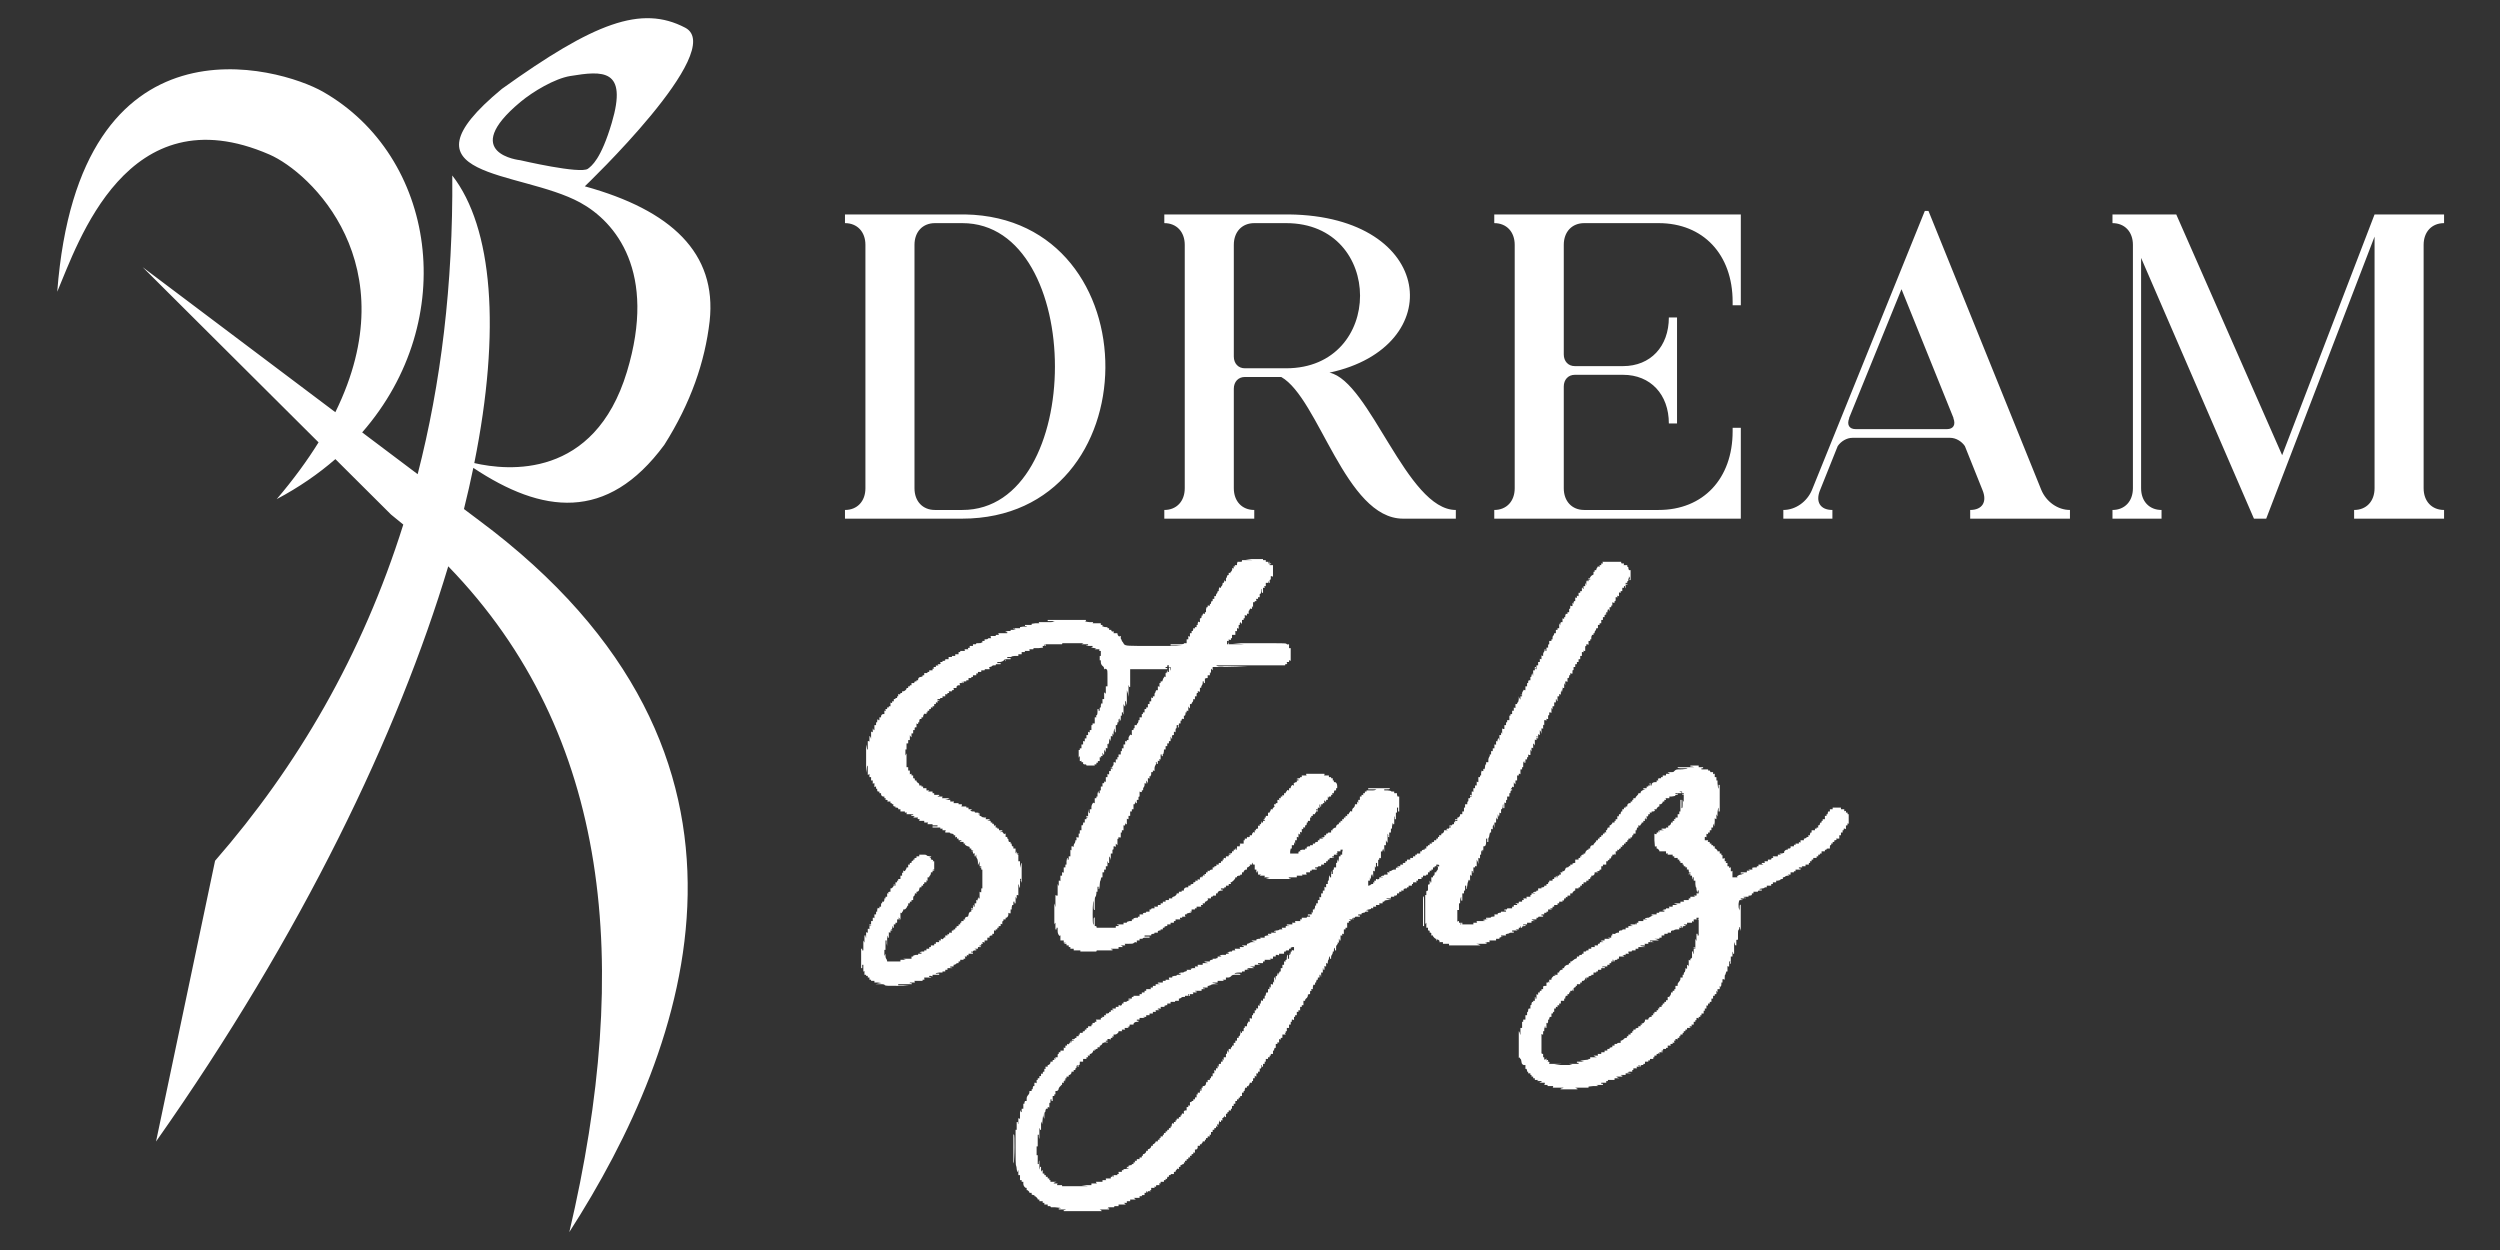 <?xml version="1.0" encoding="UTF-8" standalone="no"?>
<!DOCTYPE svg PUBLIC "-//W3C//DTD SVG 1.1//EN" "http://www.w3.org/Graphics/SVG/1.1/DTD/svg11.dtd">
<svg width="100%" height="100%" viewBox="0 0 700 350" version="1.1" xmlns="http://www.w3.org/2000/svg" xmlns:xlink="http://www.w3.org/1999/xlink" xml:space="preserve" xmlns:serif="http://www.serif.com/" style="fill-rule:evenodd;clip-rule:evenodd;stroke-linejoin:round;stroke-miterlimit:2;">
    <rect x="0" y="0" width="700" height="350" fill="#333333" stroke="none"/>
    <g transform="matrix(0.155,0,0,0.155,228.252,154.825)">
        <path d="M-866.821,-254.24C-735.295,-521.6 -911.816,-687.489 -985.762,-719.669C-1243.66,-831.902 -1332.05,-558.688 -1369.19,-471.893C-1329.86,-985.357 -966.51,-877.277 -889.276,-833.22C-685.005,-716.694 -640.366,-421.628 -818.345,-217.752L-718.102,-142.299C-676.077,-305.775 -654.022,-485.167 -655.556,-681.873C-582.618,-587.895 -567.325,-403.505 -615.801,-162.345C-555.439,-148.373 -398.93,-132.978 -340.074,-327.282C-285.454,-507.599 -360.432,-597.916 -424.456,-632.917C-533.76,-692.673 -763.409,-674.924 -565.898,-838.356C-399.286,-957.811 -314.311,-990.409 -234.818,-948.834C-157.858,-908.582 -416.167,-662.298 -416.167,-662.298C-260.321,-619.331 -177.126,-541.911 -190.657,-418.621C-199.156,-345.369 -224.589,-271.025 -272.578,-195.225C-376.161,-54.795 -493.913,-71.521 -617.564,-153.686C-622.56,-129.458 -628.192,-104.667 -634.468,-79.347L-608.18,-59.56C-35.173,365.894 -228.429,891.044 -444.097,1226.76C-331.035,744.644 -368.221,328.164 -662.856,24.142C-753.018,324.903 -926.057,687.311 -1190.74,1063.22L-1084.08,556.073C-935.552,385.632 -818.151,184.753 -744.056,-51.271C-751.331,-57.369 -758.73,-63.414 -766.252,-69.404L-866.753,-169.499C-897.384,-142.845 -932.639,-118.492 -972.701,-97.22C-942.487,-132.727 -917.52,-166.927 -897.143,-199.766L-1214.91,-516.25L-866.821,-254.24ZM-367.439,-777.012C-338.402,-875.14 -383.709,-871.174 -442.572,-861.521C-470.399,-856.958 -509.729,-833.624 -532.369,-814.755C-644.669,-721.159 -532.816,-709.444 -532.816,-709.444C-532.816,-709.444 -423.649,-683.921 -410.467,-694.083C-404.084,-699.004 -387.016,-710.855 -367.439,-777.012ZM360,1074C360,1087 359,1099 359,1100L358,1103L358,1050L359,1051C360,1051 360,1060 360,1074ZM516,1187L518,1189L449,1189L449,1187L451,1187L453,1186L440,1186L440,1184L444,1184L442,1183C440,1183 436,1182 433,1182L426,1182L425,1181L425,1180L420,1180L420,1177L414,1177L414,1174L411,1174L411,1171L405,1171L405,1168L402,1168L402,1167C402,1166 398,1162 397,1162L396,1162L396,1160L394,1160L391,1159L391,1156L387,1156L387,1155C387,1154 384,1151 383,1151L382,1151L382,1147L381,1147C379,1147 376,1143 376,1140L376,1136L373,1136L373,1133L370,1133L370,1124L367,1124L367,1115L366,1116L366,1118L365,1118L364,1113C364,1110 363,1107 363,1107C362,1106 362,1092 362,1074L362,1042L364,1042L364,1028L366,1028L366,1030L367,1032L367,1021L369,1022L370,1022L370,1007L371,1008L372,1008L371,1009L371,1010L373,1010L373,1004L376,1004L376,995L378,995L378,993L379,990L382,990L382,986C382,983 383,981 385,979C386,978 387,976 387,974L387,972L391,972L391,969L392,969L393,968L393,966L394,963L396,963L396,957L398,957L400,958L400,952L402,952L402,949L405,949L405,945L408,945L408,940L409,941L411,941L411,939L412,937L414,937L414,932L415,932L417,931L416,930L416,928L420,928L420,925L421,925C423,925 425,922 425,921L425,919L429,919L429,916L432,916L432,912L433,913L434,915L434,911L438,911L438,906L439,905L440,905L440,902L443,902L443,899L449,899L449,893L450,894L452,894L452,890L455,890L455,887L456,887C456,888 458,888 458,887L460,887L458,885L461,885L461,881L463,885L463,881L468,881L466,880L464,880L464,878L465,879C466,879 467,878 468,878C469,877 470,876 471,876L472,876L472,873L476,873L476,870L478,870L478,867L484,867L483,866L483,865L485,864L487,864L487,861L490,861L490,858L493,858L493,855L499,855L499,852L501,852L501,849L505,849L505,847L508,847L508,845L507,843L516,843L516,840L520,840L518,839L517,838L522,838L522,835L526,835L525,834L525,832L528,832L531,831L531,829L534,829L534,826L540,826L538,825L537,825L537,823L543,823L543,820L548,820L548,817L550,817C550,818 552,818 553,817L554,817L554,814L557,814L557,811L560,811C561,811 563,811 563,810L567,808L570,807L566,807L566,805L572,805L572,802L575,802L575,800L586,800L586,797L590,797L590,794L595,794L595,791L598,791L598,788L607,788L606,787L606,785L610,785L610,782L615,782L615,779L623,779L621,778L619,778L619,776L628,776L628,773L633,773L633,771L640,771L639,769L639,767L645,767L645,765L649,764C651,764 653,764 653,763C653,762 655,762 657,762L660,762L660,760L657,760L657,759L661,758C664,758 666,758 666,757C666,757 668,756 669,756L672,755L671,754L671,753L679,753L679,752L678,751L680,751C680,750 682,750 684,750L687,750L686,749L686,747L692,747L691,746L691,744L700,744L700,741L710,741L707,740C706,740 704,739 704,739L703,738L713,738L713,736L716,735L718,735L718,733L721,733C723,733 725,733 725,732L727,732L727,729L734,729L730,727L732,727C733,726 736,726 738,726L742,726L742,725L743,724L747,724L747,722L744,722L746,721C747,721 749,720 750,720L753,720L753,719L754,718L759,718L758,716L758,715L768,715L767,713L767,712L774,712L774,710L772,710L771,709L780,709L780,706L781,706C782,706 783,705 784,705C785,704 787,703 790,703L795,703L791,702L788,700L797,700L797,698L801,697L805,697L804,696L804,695L812,695L812,692L822,690L818,690L818,688L824,688L824,687L823,686L832,686L832,684L829,684L829,683L833,682C836,682 838,681 838,681C838,680 840,680 841,680L844,680L843,678L843,677L850,677L850,674L857,674L854,673L852,673L852,671L862,671L862,669L861,668L868,668L867,667L867,665L877,665L876,664L876,662L879,662L879,659L888,659L888,658L889,657L894,657L894,655L890,655L890,653L897,653L897,648L898,649L899,651L899,644L902,644L902,642C903,642 903,640 903,639L903,637L905,637L905,633L908,633L908,627L911,627L911,621L913,622L914,622L914,615L917,615L917,610L920,610L920,603L922,604L923,604L923,598L926,598L926,595C926,594 926,592 927,592C928,592 928,589 928,587L929,583L930,583L930,586L932,586L932,574L933,577L933,580L935,580L935,573L936,572L937,572L937,568L941,568L941,560L942,560L943,559L943,557L944,554L945,554L945,556L946,558L946,548L949,548L949,545L952,545L952,541L953,536L949,536L949,539L943,539L943,541L944,542L942,543L941,543L942,544L944,545L937,545L937,548L934,548L934,550L936,550L938,551L930,551L929,552L929,554L926,554L926,557L923,557L923,560L919,560L919,562L920,563L914,563L914,566L911,566C910,566 908,566 908,567C908,568 906,568 905,568L903,568L903,570L906,570L906,572L897,572L897,574L894,574L894,577L887,577L887,579L888,581L879,581L880,582L880,583L870,583L870,586L855,586L856,587L856,588L857,588L858,587L858,588L859,589L814,589L817,588L821,587L816,586L811,586L812,585L812,583L803,583L804,582L806,581L800,581L800,574L799,575L799,577L797,577L797,572L794,572L794,563L792,563L790,562L790,561L791,560L789,560L789,563L785,563L785,564L786,565L784,566C783,567 782,568 781,568L780,568L780,572L778,572C777,572 774,574 774,576L774,577L771,577L771,581L768,581L768,582L767,583L765,583L762,584L762,586L759,586L759,587C759,589 753,595 751,595L750,595L751,597L751,598L747,598L747,601L742,601L742,604L739,604L739,606L733,606L733,608L736,608L736,610L733,610C730,610 727,612 727,614L727,615L724,615L724,619L719,619L718,620L718,621L715,621L715,624L709,624L709,625L710,627L708,628C707,629 706,630 705,630L704,630L704,633L700,633L700,635L701,636L697,636L697,638L698,639L689,639L689,642L686,642L686,644L680,644L680,648L677,648L678,649L680,650L676,650C674,651 671,651 671,652L671,653L668,653L668,655L669,657L663,657L663,659L659,659L659,661L660,662L651,662L651,665L648,665L648,668L642,668L642,671L636,671L636,674L634,674L631,675L631,677L628,677L628,680L624,680L624,682L622,682L619,683L619,686L613,686L613,687L612,688L610,688L607,689L607,691L595,691L595,693L604,693L604,695L598,695C595,695 593,695 592,696C592,697 590,697 589,697L586,697L586,700L581,700L581,704L579,703C578,703 577,704 576,704C575,706 572,706 567,706L559,706L560,708L560,709L552,709L554,710L556,712L548,712L548,715L534,715L535,716L537,716L537,718L509,718L508,719L508,720L479,720L479,718L467,718L467,715L461,715L461,712L458,712L458,709L454,709L454,706L449,706L453,704L449,704L449,700L443,700L443,691L442,691L441,692L440,690C439,689 438,686 438,683L438,677L436,677L436,680L434,680L434,668L433,669L432,671L432,633L433,636L434,640L434,618L436,619L438,619L438,598L440,602L440,592L442,592L443,593L443,583L446,583L446,577L448,577L449,578L449,568L452,568L452,563L454,563L454,557L455,551L456,552L457,552L456,553L456,554L458,554L458,548L461,548L461,536L462,537L463,537L463,530L465,530L467,531L467,528C467,527 468,525 469,524C469,524 470,522 470,521L470,519L472,519L472,513L474,514L476,514L476,507L478,507L478,501L481,501L481,492L483,492L484,490L484,487L487,487L487,481L490,481L490,478L491,478L493,477L490,477L490,475L491,475L493,476L493,469L494,463L494,466C494,467 494,469 495,470L496,470L496,463L499,463L499,459C499,457 500,454 501,453L502,451L504,452L505,452L505,443L508,443L508,440L510,440L510,435L511,431L512,431L512,434L514,434L514,429L516,429L516,422L519,422L519,416L522,416L522,413L524,413L525,414L525,405L528,405L528,399L530,400L531,400L531,394L534,394L534,390L536,390L537,391L537,389L534,389L534,387L535,388L536,388L537,386C537,385 538,384 538,384C539,384 539,382 539,381L539,378L541,378L543,379L543,373L546,373L546,371L545,370L547,369L548,369L548,364L552,364L552,358L554,358L554,353L557,353L557,346L560,346L560,340L562,340L563,341L563,338L566,338L566,335C566,333 567,331 568,330L569,328L571,329L572,329L572,320L575,320L575,317L576,317L577,316L577,311L581,311L581,310C581,309 582,308 583,307C583,307 584,305 584,304L584,302L586,302L586,297L590,297L590,291L592,291L592,288L595,288L595,282L598,282L598,279L601,279L601,273L604,273L604,268L607,268L607,261L609,262L610,262L610,259L613,259L613,256C613,255 613,253 614,253C614,253 615,251 615,250L616,248L619,248L619,241L620,241L622,242L622,235L624,235L624,232L627,232L628,229C628,228 629,226 630,225L631,223L632,224L633,224L633,217L637,217L633,215L636,215L636,213L637,212L637,215L639,215L639,207L641,207L641,210L642,213L642,206L638,206L639,205L639,203L636,203L636,206L633,206L633,208L636,208L636,210L569,210L569,242L567,242L567,240L566,239L566,260L565,254L563,248L563,275L562,272C562,270 561,268 561,268L560,267L560,277L559,277L557,273L557,292L556,290L556,288L554,288L554,294L552,294L552,298C552,300 552,302 551,303L550,303L550,299L549,300C548,300 548,301 548,303L548,306L546,306L546,309L545,311L543,311L543,324L542,324C542,323 541,322 541,322L541,317L540,319C540,320 539,322 539,325L539,329L538,327L537,326L537,332L536,331L534,331L534,335L533,340L532,337L531,335L531,339C531,341 531,344 530,344L530,346L529,345L528,345L528,353L527,353L525,352L525,356L524,360L523,357L522,355L522,364L520,364L520,362L519,361L519,367L516,367L516,368L517,370L515,369L514,369L514,376L510,376L511,377L511,378L510,379L508,379L508,382L504,382L505,383L505,384L490,384L490,383L489,382L486,382L484,381L484,378L481,378L481,375L480,376L478,376L478,367L477,368L476,370L476,356L478,356L478,353L481,353L481,346L484,346L484,340L486,340L487,341L487,335L490,335L490,329L493,329L493,323L495,324L496,324L496,320L499,320L499,311L501,311L501,308L505,308L505,297L508,297L508,296L507,294L509,293C509,293 510,291 510,287L510,282L512,282L512,285L514,285L514,280L515,279L516,279L516,276C516,275 516,273 517,273L517,271L518,272L519,272L519,264L522,264L522,252L524,253L525,255L525,241L528,241L528,226C528,212 528,211 526,210C525,209 524,209 523,210L522,210L522,208C522,208 521,205 519,204C517,202 516,200 516,197L516,194L514,194L514,186L516,186L516,177L514,177L513,176L513,175L514,174L505,174L506,173L508,172L505,172C503,172 501,171 500,171L498,170L501,170L501,168L489,168L491,167L493,167L493,165L481,165L485,163L447,163L446,164L446,165L416,165L416,167L417,168L415,168L415,166L414,165L414,168L411,168L411,170L412,171L403,172L395,172L394,173L394,174L387,174L387,176L388,177L378,177L379,178L379,179L373,179L373,183L367,183L367,186L361,186C358,186 355,187 355,187C355,188 353,188 351,188L347,188L347,190L353,190L353,192L343,192L344,194L344,196L342,192L340,195C338,196 336,197 333,197L329,197L329,199L335,199L335,201L327,201L326,202L326,203L323,203C321,203 319,204 319,205C318,205 316,206 316,206L314,206L315,208L315,210L307,210L306,211L306,212L300,212L300,215L294,215L294,217L293,218L292,218L291,217L291,221L285,221L285,224L282,224L282,226L277,226L277,230L273,230L273,232L268,232L268,235L266,235L266,233L265,232L265,235L261,235L261,237L262,239L259,239C257,239 255,241 255,243L256,244L250,244L250,246L251,247L249,248L247,248L247,250L241,250L242,252L242,253L239,253L239,254L238,256L237,255L235,255L235,259L230,259L230,262L226,262L226,263L225,264L221,264L221,266L224,266L224,268L223,267L221,267L221,271L220,270L218,270L218,273L215,273L215,277L212,277L212,280L211,279L209,279L209,282L206,282L206,285L203,285L203,288L201,288L201,291L200,291L198,290L196,292C195,294 195,295 195,296L195,297L192,297L192,300L189,300L188,303L188,306L186,306L186,309L185,309L183,308L183,315L180,315L180,317C179,317 179,319 180,319L180,320L177,320L177,326L174,326L174,333L172,331L171,329L171,338L168,338L168,344L165,344L165,355L163,355L163,366L165,362L165,387L168,387L168,393L171,393L171,400L173,399L174,399L174,402L177,402L177,407L179,407L180,408L180,411L183,411L183,412C183,413 184,414 185,415C186,415 188,417 188,418L188,420L192,420L192,422L195,422L195,425L201,425L201,429L206,429L204,431L212,431L212,434L215,434L215,437L224,437L224,439L222,439L221,440L230,440L230,441L229,443L243,443L239,445L235,446L244,446L244,449L251,449L250,451L250,452L259,452L259,454L265,454L265,456L264,458L273,458L273,460L277,460L277,463L284,463L282,464L280,466L282,466C282,467 284,467 285,467L288,467L288,468L289,469L293,469L297,470L297,471L295,471L294,472L297,472L297,475L298,475C299,475 301,476 301,477C302,477 304,478 306,478L309,478L308,480L308,481L315,481L315,483L313,483L311,484L317,484L317,487L320,487L320,490L321,489L322,489L323,491L323,493L325,492L326,492L326,496L329,496L329,498L332,498L332,501L338,501L338,503L335,503L335,505L336,504L338,504L340,506L341,508L343,507L344,507L344,513L347,513L347,516L348,516L349,517L349,519L350,522L353,522L353,525L355,525L355,528L356,530L358,530L358,534L362,534L362,543L364,539L364,543L368,543L366,544L365,545L367,545L367,557L370,557L370,569L371,565C372,562 372,560 373,560L373,596L372,593C371,592 371,590 372,590L372,589L371,589L370,588L370,605L369,604C369,603 368,601 368,600L367,598L367,619L366,618L364,618L364,625L362,621L362,633L360,633L360,630L358,630L358,636L356,636L355,640L355,644L353,644L353,651L351,651L349,650L349,653C349,656 347,659 345,659L344,659L344,662L340,662L340,665L339,665L338,666L338,671L336,670L335,670L335,674L333,674L331,675L331,676L332,677L329,677L329,680L326,680L326,683L325,682L323,682L323,688L320,688L320,691L318,691L315,692L315,695L311,695L311,700L306,700L306,704L304,703L302,703L302,704L303,706L300,706L300,709L297,709L297,711L298,711L299,710L299,711L300,712L294,712L294,715L288,715L289,716L291,716L291,718L288,718C287,718 285,719 285,719L284,721L283,720L282,720L282,722L285,722L285,724L277,724L277,727L276,727L274,726L274,729L270,729L271,731L271,733L268,733L268,735L262,735L262,738L259,738L259,741L257,741C256,741 254,742 254,743C253,743 252,744 251,744L250,744L250,747L244,747L244,749L246,749L248,750L239,750L239,753L235,753L235,756L230,756L230,758L224,758L218,759L218,760L224,760L224,762L212,762L212,765L209,764L206,764L206,766L208,766L210,767L197,767L197,769L198,770L196,771L194,771L194,773L179,773L180,775L180,776L171,776L171,778L172,777L174,777L174,778L175,779L150,779L150,781L159,781L169,782L148,782C131,782 128,782 126,781C125,779 122,779 117,779L109,779L114,778L120,777L113,776L107,776L107,773L101,773L101,771L98,771L98,767L95,767L95,764L92,764L92,762L89,762L89,755L88,756L87,756L87,744L85,744L85,750L83,750L83,715L85,715L85,718L87,718L87,700L89,704L89,691L91,691L91,693L92,696L92,685L94,686L95,686L95,679L97,679L98,680L98,674L100,674L102,673L98,673L98,671L101,671L101,665L104,665L104,659L106,659L107,660L107,653L110,653L110,648L112,648L112,645L113,641L115,642L116,642L116,639L119,639L119,633L121,633L121,630L124,630L125,627L125,624L127,624L127,621L130,621L130,615L133,615L132,614L132,613L134,612L136,612L136,606L137,606C139,606 141,603 142,601L142,598L143,599L144,599L143,600L143,601L145,601L145,595L148,595L148,592L150,592L150,589L154,589L154,583L157,583L157,577L158,578L159,578L159,574L160,574L162,575L163,573C164,572 165,570 165,569L165,568L168,568L168,563L171,563L171,560L174,560L174,558L175,556L176,556L177,557L177,554L180,554L179,553L179,552L181,551L183,551L183,548L188,548L188,545L194,545C199,545 201,545 202,547C203,547 205,548 207,548L210,548L208,550L206,551L209,551L209,554L211,554L213,555L213,556L212,557L215,557L215,572L212,572L216,574L212,574L212,577L209,577L209,579C209,580 208,582 208,582C207,583 206,584 206,585L206,586L203,586L203,592L202,592L201,591L201,595L197,595L197,598L195,598L195,601L192,601L192,604L189,604L188,607C188,610 186,612 184,612L183,612L183,616L182,615L180,615L180,617C180,618 179,620 178,620C177,621 177,623 177,625L177,627L174,627L174,630L171,630L171,633L168,633L168,637L167,637L165,641C164,642 163,644 161,644L159,644L159,646C159,646 158,648 157,649L156,651L155,650L154,650L154,662L152,662L152,661L153,660L151,659L150,659L151,660L151,662L148,662L148,668L145,668L145,671L142,671L142,677L140,677L140,675L139,674L139,680L136,680L140,682L136,682L136,686L135,686L133,685L133,695L131,695L131,693L130,691L130,710L129,705L129,700L127,700L127,717L125,717L125,728L127,724L127,728C127,731 128,733 129,734C129,735 130,736 130,737L130,738L154,738L154,735L164,735L161,734L159,733L174,733L174,729L177,729L177,728C177,727 179,727 182,726L186,726L186,724L192,724L192,722L189,722L189,721L193,720L197,720L197,718L201,718L201,715L206,715L206,712L209,712L209,709L215,709L215,706L218,706L218,703L224,703L224,702L223,700L227,700L227,698L226,697L228,697L230,698L232,696L233,694L234,695L235,695L235,691L239,691L239,688L240,689L241,689L242,688L242,686L247,686L247,684L246,683L248,682L250,682L250,680L253,680L253,677L256,677L255,676L255,675L257,674L259,674L259,671L262,671L262,668L264,668L264,665L268,665L268,662L271,662L271,661L270,660L272,658C274,657 275,657 275,657L276,657L277,654C277,651 279,648 281,648L282,648L282,644L284,644L286,643L282,643L282,641L284,642L285,642L285,636L286,637L287,637L286,638L286,639L288,639L288,633L291,633L291,627L292,627L293,628L294,624L295,621L295,624L297,624L297,612L299,613L300,613L300,606L302,606L302,572L300,572L300,568L297,568L301,566L297,566L297,557L296,560L294,564L294,559C294,556 293,554 293,553C292,552 291,550 291,548L291,545L290,546L290,548L288,548L288,542L287,543L285,543L285,539L282,539L286,537L282,537L282,534L279,534L279,531L276,530C275,530 273,529 272,528L270,527L271,526L271,525L268,525L268,522L261,522L262,521L262,520L263,521L264,521L264,519L259,519L259,516L256,516L256,513L255,513L253,514L253,510L250,510L250,508L247,507C246,507 244,507 244,506C244,505 241,505 239,505L235,505L235,503L236,501L230,501L230,498L228,498L227,499L226,497L226,496L212,496L212,494L221,494L221,492L212,492L212,490L203,490L203,489L204,487L197,487L197,484L188,484L188,483L189,481L187,481L185,480L185,479L186,478L177,478L178,477L180,476L176,475L173,475L174,474L174,473L176,473L177,474L177,472L165,472L165,471L166,469L162,469L162,467L154,467L154,463L150,463L150,461L148,460L145,460L145,458L143,458L141,457L141,456L142,455L140,454C139,453 138,452 137,452L136,452L136,449L130,449L131,448L131,447L129,446L127,446L127,444L128,443L125,443L125,440L123,440C121,440 119,438 119,436L119,434L116,434L116,431L113,431L112,429L112,426L110,426L110,422L109,422L107,423L107,416L106,416L104,417L104,411L101,411L101,405L98,405L98,399L97,400L95,401L95,384L94,385C94,385 93,388 93,391L92,397L92,346L93,350C93,352 94,354 94,355L95,355L95,340L97,340L98,341L98,331L99,331L100,333L101,336L101,323L102,323L104,324L104,317L105,318L106,318L105,319L105,320L107,320L107,311L110,311L110,306L112,306L112,303L113,300L114,301L114,302L116,302L116,297L119,297L119,295C119,293 121,291 123,291L125,291L125,285L126,285L128,286L127,284L127,282L130,282L130,279L133,279L133,277L136,277L136,270L137,271L139,271L139,268L142,268L142,264L145,264L145,262L148,262L148,259L150,259L150,255L152,255L153,256L154,254L154,253L157,253L157,250L159,250C161,250 165,247 165,245L165,244L168,244L168,241L171,241L171,239L174,239L174,235L179,235L179,234L180,232L183,232L183,230L186,230L186,228C186,226 188,224 191,224L194,223L194,221L197,221L197,217L202,217L203,216L203,215L206,215L206,212L212,212L212,209L215,209L214,208L214,206L218,206L218,203L219,203C219,204 221,204 221,203L223,203L221,201L225,201L227,200L226,199L226,197L230,197L230,195L233,195L235,194L235,192L241,192L241,188L247,188L247,186L253,186L253,183L259,183L259,179L262,179L262,177L271,177L270,176L270,174L277,174L276,173L276,172L278,171L280,171L279,169L279,168L285,168L285,165L290,165L291,164L291,163L295,163C297,163 300,163 300,162L302,162L302,159L306,159L306,156L308,156C310,156 311,156 312,155C312,154 313,154 315,154L318,154L317,152L317,150L326,150L326,149L327,148L332,148L331,146L331,145L347,145L347,143L344,143L344,142L348,141L353,141L353,139L359,139L359,138L358,136L360,136L360,139L362,139L361,138L361,136L370,136L370,134L376,133L383,133L381,132L379,132L379,130L391,130L391,128L398,127L405,127L404,126L404,125L424,125C426,125 429,125 430,124L433,123L420,123L420,121L489,121L489,123L487,123L489,124C490,124 493,125 496,125L502,125L502,126L501,127L516,127L516,130L519,130L519,133L521,133C522,134 525,134 526,134L528,134L528,136L531,136L531,139L535,139L535,141L537,142L540,142L539,144L539,145L546,145L546,146C546,146 546,147 547,149L549,151L551,150L552,150L552,153C552,154 552,156 553,156C553,156 554,158 554,159C555,160 557,163 558,165C562,168 562,168 612,168L663,168L652,167L642,167L642,165L653,165C660,165 665,165 666,164C666,163 667,163 669,163L671,163L671,156L674,156L674,150L676,151L677,151L677,145L680,145L680,141L682,141L683,138L683,136L685,136L686,137L686,134L689,134L689,130L691,130L691,127L692,124L694,125L695,125L695,118L697,118L698,116L698,113L700,113L700,111L701,109L702,110L704,110L704,107L706,107L706,102L707,98L709,98L709,95L711,95L712,96L713,94L713,92L715,92L715,90L716,87L718,87L718,83L721,83L721,78L724,78L724,76C724,75 725,73 726,73C726,72 727,71 727,70L727,69L729,69L729,66L730,62L732,63L733,63L733,62C733,61 734,60 735,59C735,59 736,57 736,56L736,54L738,54L739,51L739,49L740,50L740,51L742,51L742,48C742,47 742,45 743,45C743,45 744,43 744,42L745,40L747,40L747,36L749,36L750,37L750,35L752,33C753,31 754,30 753,29L753,27L754,28L756,28L756,24L757,24L759,25L758,23L758,22L762,22L762,19L763,16L770,16L771,15L771,13L790,13L783,12L777,11L809,11L809,13L814,13L814,16L818,16L818,18L819,20L819,16L821,16L820,18L820,19L824,19L823,20L823,21L822,20L821,20L821,22L827,22L827,43L825,42L823,42L823,48L822,48L821,49L821,54L819,54L819,52L818,51L818,54L814,54L814,60L811,60L812,62L812,63L809,63L809,72L807,72L807,65C806,65 806,67 806,69C805,72 805,74 804,74L803,74L803,80L800,80L800,83L796,83L797,85L797,87L794,87L794,89L791,89L791,99L790,97L789,96L789,101L787,101L786,100L785,102C785,103 784,104 784,104C783,104 783,106 783,107L783,110L781,110L780,109L780,113L778,113L776,112L776,118L774,118L774,121L771,121L771,129L770,127L768,125L767,127L767,130L765,130L765,137L763,136L762,136L762,142L761,141L759,141L759,148L753,148L753,154L751,154L751,157L749,157L747,156L747,160L746,159L744,159L744,165L746,165L746,163L747,161L747,165L775,165L764,164L754,163L802,163C841,163 850,163 851,164C852,165 854,166 855,165L856,165L856,172L859,172L859,195L857,194L856,194L856,197L852,197L852,199L853,200L851,201L849,201L849,203L724,203L726,204C727,205 731,205 735,205C738,204 750,205 761,205L781,206L718,206L718,212L715,209L715,218L714,216L713,215L713,221L709,221L709,226L707,226L704,227L704,235L702,235L702,232L700,232L700,235C700,237 699,239 698,240C698,241 697,242 697,243L698,244L697,244L695,243L695,251L693,250L691,250L691,251L692,252L690,253C689,253 689,255 689,256L689,259L686,259L686,265L685,264L683,264L683,266C683,267 682,269 682,269C681,270 680,271 680,272L680,273L677,273L677,281L675,279L674,277L674,286L673,285L671,285L671,288L669,288L669,291L668,294L666,294L666,300L664,300L663,299L662,301L662,303L660,303L660,308L657,308L657,315L655,315L656,313L656,311L653,311L653,314C653,315 653,317 652,317C651,317 651,319 651,321L651,324L649,323L648,323L648,329L645,329L645,331C644,331 644,333 645,334L645,335L643,335L643,333L642,332L642,340L639,340L639,344L636,344L636,349L633,349L633,355L630,355L630,358C630,360 629,362 629,363C628,363 627,365 628,366L628,367L626,367L626,364L624,364L624,373L621,373L622,375L622,376L621,376L619,375L619,381L617,381L617,378L616,378L615,379L616,380C616,381 615,382 615,383C614,384 613,387 613,389L613,394L611,393L610,393L610,396L607,396L607,398C607,400 607,402 606,402L606,404L605,403L604,403L604,408L603,407L601,407L601,417L600,414L598,411L598,417L596,416L595,416L595,419C595,421 594,423 593,424C593,425 592,426 592,427L593,428L591,429L590,429L590,432L588,432L586,431L586,440L585,440L584,441L584,446L581,446L581,452L579,452L579,450L578,449L578,451L577,454L575,454L575,463L572,463L572,467L569,467L569,475L566,475L566,481L565,481L563,480L563,490L561,490L561,487L559,493L558,492L557,492L557,501L554,501L554,505L552,505L552,514L550,514L548,513L548,516L547,516L546,517L546,528L543,525L543,531L541,530L539,530L539,535L538,536L537,536L537,543L534,543L534,555L533,551L531,548L531,560L529,560L529,558L528,557L528,566L525,566L525,572L522,572L522,577L519,577L519,586L517,586L516,589C516,590 516,592 515,592C515,592 514,596 514,599C514,603 513,606 513,607L512,607L512,603L510,603L510,612L508,612L508,615C508,617 507,620 507,620C505,622 505,624 505,633L505,645L504,645C503,644 503,640 503,636L503,628L502,632C501,639 501,667 502,670L503,672L503,665C503,662 503,659 504,659L505,658L505,674L508,674L508,676L509,677L543,677L543,674L548,674L548,672L546,672L545,671L557,671L557,668L563,668L563,667C563,666 565,666 568,665L572,665L572,662L575,662L575,660L579,659L583,659L583,657L586,657L586,653L593,653L592,652L592,651L595,650L597,650L598,649L598,648L604,648L604,644L607,644L607,643L608,642L613,642L613,640L612,639L619,639L619,636L624,636L624,633L628,633L628,630L633,630L633,627L639,627L639,624L645,624L645,622L647,621C649,621 653,618 653,616L653,615L657,615L657,612L662,612L662,610L666,610L666,608C666,606 669,604 671,604L674,604L674,601L678,601L678,599L681,598L683,598L683,595L685,595L687,594L687,593L686,592L691,592L691,589L693,590L695,590L695,586L698,586L698,585L699,584L699,587L700,584L702,581L702,583L704,583L703,582L703,581L704,580L706,580L706,577L709,577L709,574L710,574L712,575L713,573C713,573 715,572 716,572L718,572L718,568L721,568L721,566L723,566L725,565L725,564L724,563L729,563L729,560L733,560L733,557L736,557L736,554L738,554L738,551L740,551L741,552L742,550L742,548L747,548L747,545L751,545L747,543L750,543L753,542L753,539L756,539L756,536L759,536L759,534L761,534L761,535L760,536L762,536L762,530L767,530L767,528C768,528 768,526 767,526L767,525L774,525L774,519L776,519L776,516L780,516L780,513L781,513C781,514 783,514 783,513L785,513L785,510L789,510L789,509C789,509 789,508 790,506L792,504L793,505L794,505L794,501L797,501L796,500L796,499L798,498L800,498L800,492L801,493L803,493L803,490L805,490L807,484L807,487L809,487L809,484L813,484L811,482L809,481L812,481L812,478L814,478L814,475L818,475L818,469L819,469L820,470L821,468C822,467 823,465 823,464L823,463L827,463L827,462L826,461L828,460L830,458L829,456L829,454L832,454L832,452L835,452L835,446L837,446L839,447L838,445L838,443L841,443L841,440L844,440L844,437L846,438L847,438L847,434L850,434L850,433C850,432 851,431 852,430L853,428L855,429L856,429L856,425L859,425L859,424C859,424 859,423 860,421L862,419L864,420L865,420L865,419L864,417L866,415C868,414 869,414 869,414L870,414L870,411L873,411L873,409L870,409L870,408L873,407L875,407L876,406L876,405L879,405L879,402L888,402L887,401L887,399L920,399L920,401L919,402L928,402L928,405L932,405L932,407L935,407L935,411L937,411L937,414L939,414C941,414 943,417 943,421L943,425L941,425L941,429L938,429L937,432L937,434L934,434L934,436L935,437L932,437L932,440L928,440L928,443L927,441L926,440L926,446L923,446L923,449L921,449L921,446L920,448C919,449 919,451 920,451L920,452L917,452L917,454L914,454L914,458L912,458L912,457L913,455L912,455L911,454L911,461L909,460L908,460L908,464L907,463L905,463L905,465L908,465L908,467L907,467L906,466L905,468C904,469 903,470 903,471L903,472L899,472L899,475L897,475L896,476L896,477L897,478L894,478L894,484L890,484L890,487L888,487L888,490L887,492L885,492L885,496L884,496L882,495L882,497L881,499L880,499L879,498L879,505L877,504L876,504L876,510L875,508L873,507L873,514L871,513L870,513L870,519L867,519L867,526L865,522L865,528L861,528L861,534L859,534L858,539L858,543L873,543L873,540L875,539L877,539L876,538L876,537L880,536L885,536L885,534L888,534L888,531L891,530L894,530L894,528L899,528L899,525L903,525L903,523L906,522L908,522L908,519L911,519L911,516L918,516L914,514L917,514L920,513L920,511L919,510L923,510L923,507L926,507L926,506L927,505L932,505L932,501L935,501L935,500L934,499L936,498C937,497 939,496 940,496L941,496L941,494C941,493 943,490 945,490L946,490L946,487L949,487L949,484L951,484L952,485L952,481L955,481L955,478L958,478L958,475L960,475L961,476L961,472L964,472L964,471C964,470 965,469 966,468L967,466L969,467L970,467L970,465C970,463 971,461 973,460C974,459 975,457 975,456L975,454L979,454L979,449L980,450L981,452L981,446L984,446L984,440L987,440L987,437L989,437L990,438L990,434L993,434L993,431L996,431L996,429L1003,429C1007,429 1011,429 1012,428L1014,427L999,427L999,425L1038,425L1038,426C1037,427 1035,427 1032,427L1028,427L1028,429L1034,429C1037,429 1040,430 1040,430C1040,431 1042,431 1043,431L1046,431L1046,434L1051,434L1051,437L1052,440L1055,440L1055,467L1053,467L1053,460L1051,460L1051,469L1049,469L1049,481L1047,481L1047,478L1046,475L1046,490L1044,490L1044,487L1043,489C1043,490 1042,492 1042,494L1042,498L1040,498L1040,505L1037,505L1037,514L1036,513L1035,513L1035,512C1036,511 1035,510 1035,509L1034,507L1034,523L1033,523L1031,519L1031,528L1028,528L1028,540L1026,534L1024,540L1023,539L1022,539L1022,552L1021,551L1019,551L1019,554L1018,554L1017,555L1017,566L1015,566L1015,560L1013,560L1013,569L1012,567L1011,566L1011,575L1010,575L1008,574L1008,585L1007,584L1007,581L1005,581L1004,585L1004,590L1002,586L1002,592L999,592L999,601L1000,601C1001,601 1002,600 1003,600C1003,599 1005,598 1006,598L1008,598L1008,595L1011,595L1010,594L1010,592L1013,592L1013,589L1015,589C1015,590 1017,590 1018,589L1019,589L1019,586L1026,586L1024,585L1022,585L1022,584L1025,583L1027,583L1028,582L1028,581L1034,581L1034,579L1033,577L1038,577L1037,575L1037,574L1038,575C1039,575 1040,574 1041,574C1042,573 1044,572 1046,572L1049,572L1049,569L1052,568L1055,568L1051,566L1057,566L1057,563L1062,563L1062,562L1061,561L1063,560L1066,560L1066,557L1069,557L1069,554L1075,554L1075,551L1080,551L1080,548L1084,548L1084,545L1087,545L1087,543L1093,543L1093,539L1096,539L1096,537L1099,536L1101,536L1101,534L1104,534L1104,530L1107,530L1107,528L1110,528L1110,525L1114,525L1114,523L1113,522L1114,522C1114,523 1116,523 1116,522L1118,522L1118,519L1122,519L1122,516L1125,516L1125,513L1128,513L1127,512L1127,510L1131,510L1131,507L1132,507C1134,507 1136,504 1136,503L1136,501L1143,501L1141,500L1140,499L1142,498L1145,498L1145,496L1148,496L1148,494L1145,494L1145,493L1148,492L1150,492L1151,491L1151,490L1154,490L1154,485L1155,486L1156,488L1156,484L1160,484L1160,482L1159,482L1157,483L1156,482L1156,481L1160,481L1160,478L1161,478C1163,478 1165,475 1165,474L1165,472L1169,472L1169,467L1172,467L1172,460L1174,460L1174,454L1178,454L1178,452C1178,451 1178,449 1179,449C1180,449 1180,447 1180,446L1180,443L1183,443L1183,440L1185,440L1187,439L1183,439L1183,437L1184,437L1186,438L1186,431L1188,431L1189,432L1189,425L1192,425L1192,420L1195,420L1195,413L1197,414L1198,414L1198,405L1201,405L1201,402L1203,402L1203,397L1204,393L1205,394L1207,394L1207,390L1208,390L1209,391L1210,387C1210,384 1211,382 1211,382L1212,382L1212,378L1216,378L1216,374C1216,372 1217,369 1218,368C1218,367 1219,366 1219,365L1218,364L1221,364L1221,358L1224,358L1224,353L1227,353L1227,346L1229,346L1230,347L1230,340L1231,340L1232,341L1233,337L1234,334L1235,336L1236,339L1236,329L1239,329L1239,324L1240,325L1241,327L1241,317L1243,318L1245,318L1245,311L1248,311L1248,306L1250,306L1250,302L1254,302L1254,294L1256,294L1256,291L1259,291L1259,285L1262,285L1262,279L1264,280L1265,280L1265,273L1268,273L1268,272C1268,271 1269,270 1270,269C1270,268 1271,266 1271,263L1271,259L1272,262L1274,265L1274,259L1277,259L1277,257L1275,257L1274,256L1277,256L1277,254C1277,252 1278,250 1279,249L1280,247L1282,248L1283,248L1283,241L1286,241L1286,235L1288,235L1288,232L1289,230L1292,230L1292,224L1293,224L1294,223L1294,221L1295,218L1296,218L1296,220L1297,222L1297,212L1300,212L1300,206L1302,206L1302,207L1301,209L1302,210L1303,210L1303,203L1306,203L1306,197L1309,197L1309,191L1311,192L1312,192L1312,185L1314,186L1315,186L1315,183C1315,181 1316,179 1317,178C1317,177 1318,176 1318,175L1317,174L1318,174L1320,175L1319,176L1319,177L1321,177L1321,171L1324,171L1324,166L1325,165L1326,165L1326,159L1330,159L1330,156L1332,156L1332,153C1332,151 1333,149 1334,149C1334,148 1335,147 1335,146L1335,145L1338,145L1338,139L1341,139L1341,136L1344,136L1344,127L1346,131L1346,128L1347,125L1350,125L1350,118L1352,119L1353,119L1353,116L1355,116L1355,113L1356,110L1359,110L1359,107L1362,107L1362,101L1363,101L1364,100L1364,95L1366,96L1368,96L1368,90L1370,92L1370,89L1371,87L1373,87L1373,80L1374,81L1376,81L1376,77L1378,78L1379,78L1379,72L1382,72L1382,69L1385,69L1385,63L1387,63L1387,64L1386,65L1388,65L1388,60L1391,60L1391,54L1393,58L1393,55C1393,53 1393,51 1394,50L1395,49L1395,51L1397,51L1397,48L1399,48L1401,47L1397,47L1397,45L1398,46L1399,46L1400,44C1401,42 1402,41 1404,40L1406,39L1406,34L1408,34L1408,31L1411,31L1411,30C1411,29 1412,27 1413,26L1414,24L1416,25L1417,25L1417,22L1420,22L1420,19L1423,19L1423,18L1422,16L1456,16L1456,18L1457,19L1461,19L1461,21L1460,22L1467,22L1467,25L1468,25L1469,26L1469,28L1470,31L1473,31L1473,49L1471,49L1471,48C1472,47 1472,45 1471,44L1470,42L1470,43C1470,44 1470,46 1469,47C1469,49 1469,51 1468,51L1467,51L1467,54L1464,54L1464,56L1467,56L1467,58L1466,57L1464,57L1464,64L1463,62L1463,60L1461,60L1461,63L1458,63L1458,69L1455,69L1455,72L1454,72L1452,71L1452,78L1451,78L1449,77L1449,81L1448,80L1446,80L1446,86L1445,87L1444,87L1444,90L1442,90L1440,89L1440,95L1438,95L1438,98L1435,98L1435,105L1434,103L1432,101L1432,103C1431,104 1431,105 1431,106L1432,107L1429,107L1429,110L1426,110L1430,112L1426,112L1426,116L1423,116L1423,121L1420,121L1420,127L1417,127L1417,130L1414,130L1414,136L1411,136L1411,137C1411,138 1410,139 1410,140C1409,140 1408,142 1408,143L1408,145L1406,145L1406,148L1403,148L1403,150C1402,150 1402,152 1402,154L1402,156L1400,156L1400,159L1397,159L1397,166L1395,165L1393,165L1393,168L1392,168L1391,169L1391,177L1389,177L1388,176L1388,180L1387,179L1385,179L1385,186L1382,186L1382,192L1379,192L1379,197L1376,197L1376,201L1373,201L1373,206L1370,206L1370,211L1369,212L1368,212L1368,218L1366,218L1364,217L1364,221L1362,221L1362,224L1361,226L1359,226L1359,233L1357,232L1355,232L1355,239L1353,235L1353,244L1351,244L1351,241L1350,246L1349,252L1348,249L1348,247L1347,251L1347,256L1345,255L1344,255L1344,259L1341,259L1341,268L1340,267L1339,267L1340,266L1340,265L1339,265L1338,264L1338,270L1335,270L1335,277L1332,277L1332,283L1331,281L1330,280L1330,289L1328,288L1326,288L1326,293L1325,293L1324,294L1324,300L1322,300L1321,299L1321,303L1319,302L1317,302L1317,311L1316,311L1315,310L1315,318L1314,317L1312,317L1312,327L1311,323L1309,320L1309,329L1307,328L1306,327L1306,332L1305,332L1303,331L1303,333L1306,333L1306,335L1305,335L1303,334L1303,338L1302,338L1300,337L1300,348L1299,346L1297,344L1297,353L1296,352L1294,352L1294,359L1292,355L1292,365L1290,365L1288,364L1288,369L1286,369L1286,373L1283,373L1283,379L1281,379L1281,376L1280,377C1279,378 1279,380 1279,383L1279,387L1277,387L1277,391L1274,391L1274,400L1273,399L1271,399L1271,402L1268,402L1268,411L1265,411L1265,418L1263,416L1262,414L1262,423L1261,423L1259,422L1259,423C1259,424 1258,425 1257,426L1256,427L1259,427L1259,429L1257,429L1256,431L1256,434L1254,434L1254,440L1250,440L1250,446L1249,446L1248,447L1248,452L1246,451L1245,451L1245,461L1243,461L1243,454C1242,454 1242,456 1242,459C1241,461 1241,463 1240,463L1239,463L1239,470L1238,470L1236,469L1236,473L1235,477L1234,474L1233,472L1233,481L1231,481L1231,479L1230,478L1230,487L1227,487L1227,497L1226,493L1225,490L1224,494L1224,499L1222,499L1221,498L1221,505L1219,505L1218,509C1218,511 1217,514 1217,514C1216,514 1216,516 1216,518L1216,522L1214,522L1214,516L1212,516L1212,522C1212,527 1211,530 1208,530L1207,530L1207,535L1206,541L1206,538L1205,536L1204,538C1203,539 1203,541 1203,542L1203,545L1201,545L1201,552L1199,551L1198,551L1198,562L1197,558L1195,554L1195,566L1193,566L1192,565L1192,568L1189,568L1189,578L1188,577L1187,577L1188,576L1188,575L1187,575L1186,574L1186,583L1184,583L1184,582L1183,581L1183,593L1182,591L1181,590L1180,592C1180,593 1179,595 1179,595C1179,595 1178,598 1178,601C1177,604 1177,607 1177,607L1176,607L1176,601L1174,601L1174,610L1172,610L1172,615L1169,615L1169,628L1167,628L1167,621L1166,623C1166,624 1165,626 1165,629L1165,633L1163,633L1163,645L1160,645L1160,666L1162,665L1163,665L1163,668L1166,668L1166,670L1165,671L1167,671L1167,668L1169,668L1169,671L1189,671L1189,668L1196,668L1195,667L1195,665L1211,665L1208,664L1206,663L1211,662L1217,661L1212,661L1212,659L1216,659C1218,659 1221,659 1221,658C1221,657 1223,657 1225,657L1228,656L1227,655L1227,653L1233,653L1233,651L1236,650L1238,650L1239,649L1239,648L1248,648L1248,646L1245,646L1245,644L1249,644L1250,643L1250,642L1259,642L1259,639L1262,639L1262,636L1268,636L1268,634L1266,634L1265,633L1271,633L1271,630L1277,630L1277,627L1280,627L1280,626L1279,624L1286,624L1285,623L1285,621L1292,621L1292,618L1294,618L1294,615L1301,615L1299,614L1297,614L1297,613L1300,612L1302,612L1303,611L1303,610L1306,610L1306,606L1312,606L1312,604L1315,604L1317,603L1317,601L1321,601L1321,598L1324,598L1324,595L1326,595L1326,592L1332,592L1332,589L1335,589L1335,586L1338,586L1338,583L1339,584L1340,584L1339,585L1339,586L1341,586L1341,583L1344,583L1344,581L1347,581L1347,579L1346,577L1350,577L1350,574L1351,575C1353,575 1355,573 1355,571L1356,569L1358,568C1359,568 1361,568 1361,567L1362,565L1363,566L1364,566L1364,563L1368,563L1368,561L1371,560L1373,560L1373,554L1379,554L1379,551L1382,551L1382,548L1385,548L1384,547L1384,546L1386,545L1388,545L1388,543L1391,543L1391,542C1391,540 1394,536 1396,536L1397,536L1397,534L1400,534L1400,532C1400,530 1402,528 1404,528L1406,528L1406,527C1406,526 1407,525 1409,523C1410,522 1411,521 1411,520L1411,519L1414,519L1414,516L1417,516L1417,513L1420,513L1420,510L1423,510L1423,507L1426,507L1426,505L1427,504L1428,505L1429,505L1429,504L1428,502L1429,501C1430,501 1431,500 1431,498L1432,496L1435,496L1435,492L1436,492C1437,492 1440,489 1440,488L1440,487L1444,487L1444,484L1446,484L1446,481L1449,481L1449,475L1450,476L1451,476L1452,474L1452,472L1455,472L1455,470L1456,467L1458,467L1458,463L1461,463L1461,460L1464,460L1464,458L1467,458L1467,456C1467,454 1469,452 1471,452L1473,452L1473,449L1476,449L1476,446L1478,446L1478,443L1482,443L1482,442C1482,441 1483,440 1485,438C1486,437 1487,436 1487,435L1487,434L1491,434L1491,433C1491,431 1493,429 1497,428L1500,427L1496,427L1496,425L1502,425L1502,422L1505,422L1505,420L1508,420L1508,419L1507,417L1508,416L1509,416L1509,420L1511,420L1511,418C1511,416 1514,414 1517,414L1520,414L1520,411L1523,411L1523,410L1522,408L1525,407L1528,407L1528,405L1531,405L1531,402L1537,402L1537,399L1543,399L1543,397L1541,397L1540,396L1545,396C1549,396 1551,396 1552,394C1555,391 1556,391 1563,391C1568,391 1572,390 1574,390L1576,389L1567,389C1563,389 1559,389 1558,388L1558,387L1588,387L1584,386L1581,386L1581,384L1596,384L1596,387L1604,387L1604,389L1601,389L1601,391L1613,391L1613,393L1616,393L1617,395L1617,396L1622,396L1622,400L1623,399L1625,399L1625,405L1628,405L1628,411L1630,411L1630,416C1630,419 1631,422 1631,424L1632,426L1632,419L1634,419L1634,467L1632,467L1632,460L1631,462C1631,463 1630,466 1630,470L1630,476L1628,472L1628,481L1626,480L1625,479L1625,486L1624,494L1623,491L1622,489L1622,496L1619,496L1619,501L1616,501L1616,505L1613,505L1613,507L1612,508L1611,508L1610,507L1610,514L1609,513L1607,513L1607,519L1613,519L1613,521L1612,522L1616,522L1616,525L1619,525L1619,528L1622,528L1622,530L1625,530L1625,534L1626,534C1627,534 1630,537 1630,538L1630,539L1634,539L1634,543L1637,543L1637,546L1639,546L1639,552L1641,552L1643,551L1643,557L1646,557L1645,559L1645,560L1648,560L1648,566L1651,566L1651,569L1653,568L1654,568L1654,575L1656,575L1657,574L1657,586L1666,586L1666,585L1665,584L1667,583C1668,582 1671,581 1673,581C1674,580 1676,580 1677,580L1677,579L1672,579L1672,577L1683,577L1683,574L1689,574L1687,573L1686,572L1693,572L1693,570L1692,569L1696,568L1701,568L1701,566L1704,566L1704,563L1713,563L1711,562L1710,562L1710,560L1716,560L1715,559L1715,557L1721,557L1721,554L1727,554L1727,552L1729,551L1731,551L1730,549L1730,548L1739,548L1739,545L1745,545L1743,544L1742,543L1744,543C1745,543 1747,543 1749,542L1751,542L1750,541C1750,539 1753,536 1755,536L1757,536L1757,534L1760,534L1762,533L1762,530L1768,530L1768,528L1769,527L1770,527L1771,528L1771,525L1777,525L1777,522L1779,523L1780,523L1780,519L1786,519L1786,516L1787,516C1788,516 1789,515 1790,515C1790,514 1792,513 1793,513L1795,513L1794,512L1794,510L1797,510L1797,508L1798,505L1800,505L1800,501L1806,501L1806,498L1809,498L1809,496L1812,496L1812,494L1811,493L1813,492C1814,492 1815,491 1815,489L1816,487L1818,487L1818,484L1820,484L1820,481L1824,481L1824,475L1827,475L1827,472L1829,472L1829,470L1830,467L1833,467L1833,463L1838,463L1838,460L1853,460L1853,463L1859,463L1859,467L1860,466L1862,466L1862,469L1865,469L1865,472L1867,472L1867,489L1866,489L1865,488L1865,490L1864,493L1863,492L1862,492L1862,499L1860,498L1858,498L1858,501L1856,501L1856,505L1853,505L1853,510L1850,510L1850,516L1844,516L1845,517L1845,518L1843,519L1841,519L1841,522L1838,522L1838,525L1835,525L1835,526L1836,527L1834,528C1833,528 1833,530 1833,531L1833,534L1830,534C1829,534 1827,534 1827,535L1826,537L1825,536L1824,536L1824,539L1818,539L1818,543L1815,543L1815,545L1812,545L1812,548L1809,548L1809,551L1803,551L1803,554L1800,554L1800,557L1797,557L1797,559L1798,560L1795,560L1795,563L1789,563L1789,566L1782,566L1783,567L1783,568L1777,568L1777,570L1780,570L1780,572L1771,572L1771,575L1768,575L1768,577L1762,577L1762,581L1757,581L1758,582L1760,583L1756,583C1755,583 1752,584 1752,585C1751,585 1750,586 1749,586L1748,586L1748,589L1746,589C1745,589 1743,590 1743,591C1742,591 1740,592 1739,592L1736,592L1736,595L1730,595L1730,598L1727,598L1727,601L1719,601L1719,604L1715,604L1715,605C1715,605 1713,606 1711,606C1709,606 1707,607 1706,607L1706,608L1710,608L1710,610L1704,610L1703,611L1703,612L1695,612L1695,615L1692,615L1692,618L1689,619L1686,619L1686,621L1680,621L1680,623L1681,624L1679,624L1679,621L1677,621L1678,623L1678,624L1672,624L1672,626L1675,626L1675,627L1671,627L1669,628L1668,634C1668,638 1668,642 1669,643L1670,646L1670,641C1670,638 1670,636 1671,636L1672,635L1672,683L1671,679L1670,676L1669,676L1669,678C1670,678 1669,680 1668,681C1667,682 1667,684 1667,690L1667,698L1666,699L1664,699L1664,709L1663,709C1662,709 1661,707 1661,705L1660,703L1660,724L1658,724L1658,722L1657,720L1657,729L1654,729L1654,742L1653,742L1652,741L1653,739L1653,738L1651,738L1651,747L1649,747L1648,746L1648,756L1646,756L1645,759C1645,760 1644,762 1644,762C1643,762 1643,765 1643,767L1643,771L1641,770L1639,770L1639,776L1637,776L1637,778C1637,779 1637,782 1636,783L1636,785L1635,783L1634,782L1634,788L1630,788L1630,794L1629,792L1628,791L1628,797L1625,797L1625,800L1622,800L1622,805L1619,805L1619,811L1616,811L1616,814L1613,814L1613,816L1612,818L1611,818L1610,817L1610,823L1607,823L1607,825L1608,826L1606,827L1605,827L1605,832L1601,832L1601,834L1602,835L1599,835L1599,838L1596,838L1596,841L1594,840L1592,840L1592,844L1590,844L1590,847L1587,847L1587,852L1583,852L1583,853L1584,855L1581,855L1579,856L1580,857L1582,858L1575,858L1575,861L1572,861L1572,864L1569,864L1569,867L1567,867L1567,870L1563,870L1563,873L1561,873L1561,876L1558,876L1558,879L1556,878L1554,878L1554,881L1551,881L1552,883L1552,885L1551,885L1549,884L1549,887L1545,887L1545,889L1546,890L1540,890L1540,892L1541,893L1539,894L1537,894L1537,896L1531,896L1532,897L1532,898L1531,899L1529,899L1529,901L1530,901L1531,900L1531,902L1525,902L1525,906L1524,904L1523,903L1523,905L1520,905L1520,908L1516,908L1516,911L1514,911L1514,914L1508,914L1508,916L1507,917L1506,917L1505,916L1505,919L1499,919L1499,923L1496,923L1496,925L1493,925L1491,926L1491,928L1489,928L1489,925L1487,925L1488,927L1488,928L1484,928L1484,930L1485,931L1478,931L1478,934L1476,934L1476,937L1471,937L1467,938L1470,939L1474,940L1464,940L1464,943L1455,943L1456,944L1458,944L1458,946L1447,946L1450,948L1453,949L1444,949L1444,952L1432,952L1432,954L1429,954L1429,957L1420,957L1420,959L1423,959L1423,961L1411,961L1415,963L1406,963L1397,964L1397,966L1373,966L1377,968L1377,969L1346,969L1347,968C1347,968 1348,967 1350,967L1352,966L1332,966L1333,965L1333,963L1323,963L1323,961L1317,961L1318,959L1318,957L1308,957L1310,956L1312,956L1312,954L1304,954L1305,953L1307,952L1300,952L1300,949L1297,949L1297,946L1294,946L1294,943L1292,943L1292,940L1288,940L1288,937L1286,937L1286,935L1285,932L1283,932L1283,925L1282,925C1279,926 1276,923 1276,920C1276,918 1275,916 1275,915C1274,914 1273,913 1273,912L1273,911L1272,912L1271,912L1271,864L1272,865C1272,865 1273,867 1273,868L1274,871L1274,858L1277,858L1277,847L1279,847L1279,843L1283,843L1283,835L1286,835L1286,832C1286,831 1286,829 1287,829C1288,829 1288,827 1288,825L1289,823L1292,823L1292,817L1293,817L1294,816L1294,814L1295,811L1296,811L1297,812L1297,809L1300,809L1300,802L1301,803L1302,803L1301,804L1301,805L1303,805L1303,797L1305,798L1306,798L1306,794L1309,794L1309,791L1312,791L1312,788L1315,788L1315,783L1318,782L1321,782L1321,776L1324,776L1324,774L1325,775L1326,777L1326,771L1330,771L1330,769C1330,768 1333,765 1334,764L1338,764L1336,763L1335,762L1341,762L1341,758L1344,758L1344,757C1344,755 1347,753 1348,753L1350,753L1350,750L1353,750L1353,749C1353,747 1357,744 1359,744L1361,744L1361,743L1362,741L1365,741L1364,740L1364,738L1366,738C1366,738 1368,737 1369,736C1371,734 1373,733 1374,733L1376,732L1376,729L1380,729L1380,727L1383,726L1385,726L1385,724L1388,724L1388,720L1392,720L1393,719L1393,718L1397,718L1397,715L1402,715L1402,712L1409,712L1408,711L1408,709L1414,709L1414,706L1417,706L1417,705L1418,703L1424,703L1422,702L1420,702L1420,700L1426,700L1426,697L1436,697L1432,695L1438,695L1438,691L1440,691L1440,688L1442,688C1443,689 1444,688 1445,688C1446,687 1448,686 1449,686L1452,686L1452,683L1454,682C1456,682 1458,682 1458,681C1458,680 1460,680 1461,680L1464,680L1464,677L1469,677L1469,674L1477,674L1475,673L1473,673L1473,671L1482,671L1482,669L1483,670L1484,672L1484,668L1487,668L1487,665L1496,665L1496,662L1503,662L1501,661L1499,661L1499,660L1503,659C1505,659 1507,659 1507,658L1511,656L1515,655L1511,655L1511,653L1520,653L1520,650L1524,650L1525,649L1525,648L1534,648L1534,646L1531,646L1531,645L1534,644L1536,644L1537,643L1537,642L1543,642L1543,641L1542,639L1549,639L1549,636L1553,636L1558,635L1554,634L1551,633L1563,633L1563,630L1570,630L1569,629L1569,627L1578,627L1578,624L1581,624L1581,621L1590,621L1588,620L1587,619L1591,619L1593,618L1592,617L1592,615L1596,615L1596,609L1595,610C1594,610 1594,611 1594,612L1594,613L1593,613C1593,613 1593,611 1592,608C1592,606 1592,604 1591,604C1591,604 1590,601 1590,598L1590,592L1587,592L1587,586L1585,586L1585,588L1584,590L1584,583L1581,583L1581,580L1580,580L1578,581L1578,579L1581,579L1581,577L1580,577L1579,578L1578,575L1578,572L1576,572L1574,571L1575,570L1575,568L1572,568L1572,566L1569,566L1569,563L1567,563L1567,560L1563,560L1563,557L1561,557L1561,554L1558,554L1558,551L1552,551L1552,548L1549,548L1549,545L1540,545L1540,542L1539,543L1537,543L1537,539L1525,539L1525,538C1525,537 1522,534 1521,534L1520,534L1520,530L1518,530L1517,531L1516,519L1516,507L1518,508L1520,508L1520,505L1523,505L1523,501L1525,505L1525,501L1533,501L1531,500L1529,500L1529,498L1536,498L1537,497L1537,496L1541,496L1541,494L1540,492L1541,493C1543,493 1546,491 1546,488L1546,487L1549,487L1549,484L1552,484L1552,483L1551,481L1554,481L1554,478L1558,478L1558,472L1561,472L1561,467L1563,467L1563,446L1565,446L1565,461L1566,461C1567,460 1567,457 1567,453L1567,446L1569,450L1569,437L1566,437L1567,436L1567,435L1568,436L1569,436L1569,434L1566,434L1566,431L1561,431L1563,432L1565,432L1565,434L1554,434L1554,435L1555,436L1557,435L1558,435L1558,437L1556,437C1555,437 1553,438 1553,439C1552,439 1549,440 1547,440L1543,440L1543,443L1536,443L1537,445L1537,446L1534,446L1534,449L1531,449L1531,450C1531,452 1528,454 1527,454L1525,454L1525,458L1524,458C1523,458 1520,461 1520,462L1520,463L1516,463L1516,464L1517,466L1514,467L1511,467L1511,469L1507,469L1508,471L1508,472L1505,472L1505,474L1504,476L1503,476L1502,475L1502,481L1500,481L1500,478L1499,480C1499,481 1498,482 1499,483L1499,484L1496,484L1496,487L1493,487L1493,488C1493,489 1492,490 1491,491L1490,493L1488,492L1487,492L1487,496L1485,496L1484,499L1484,501L1482,501L1482,507L1478,507L1478,510L1476,510L1476,512L1475,514L1474,514L1473,513L1473,516L1469,516L1469,519L1467,519L1467,522L1464,522L1464,525L1461,525L1461,528L1458,528L1458,531L1456,531L1455,530L1455,532L1456,533L1454,534C1453,534 1452,535 1452,536L1451,537L1450,536L1449,536L1449,539L1446,539L1446,546L1445,544L1444,543L1444,545L1440,545L1440,548L1438,548L1438,550L1437,552L1436,552L1435,551L1435,553L1434,555L1433,555L1432,554L1432,557L1429,557L1429,563L1423,563L1423,566L1420,566L1420,572L1417,572L1417,574L1414,575L1411,575L1415,577L1408,577L1408,579C1408,581 1406,583 1404,583L1402,583L1402,586L1400,586L1400,589L1397,589L1397,592L1393,592L1393,595L1388,595L1388,599L1387,598L1385,598L1385,601L1382,601L1382,604L1379,604L1379,606L1373,606L1373,610L1372,610C1371,610 1368,613 1368,614L1368,615L1364,615L1364,619L1359,619L1359,622L1358,622L1356,621L1356,624L1353,624L1353,626L1352,628L1351,628L1350,627L1350,630L1344,630L1344,633L1341,633L1341,636L1335,636L1335,639L1332,639L1332,642L1327,642L1331,644L1324,644L1324,648L1321,648L1321,650L1317,650L1317,653L1312,653L1312,655L1315,655L1315,657L1307,657L1306,658L1306,659L1303,659L1303,662L1294,662L1297,664L1301,665L1294,665L1294,668L1286,668L1286,671L1279,671L1279,672L1280,673L1282,672L1283,672L1283,674L1280,674L1277,675L1277,677L1275,677L1275,675L1274,674L1274,677L1271,677L1271,680L1265,680L1269,682L1259,682L1259,684L1262,684L1262,686L1258,686C1256,686 1254,686 1254,687C1254,687 1252,688 1250,688L1247,689L1248,690L1248,691L1239,691L1239,693L1243,693L1239,694L1236,695L1236,697L1230,697L1230,700L1218,700L1218,702L1219,703L1214,703C1213,704 1212,704 1211,704L1210,704L1214,706L1194,706L1198,707L1202,709L1145,709L1145,706L1134,706L1134,703L1127,703L1128,702L1128,701L1126,699L1123,698L1123,699L1122,701L1122,697L1121,697C1120,697 1116,693 1116,692L1116,691L1113,691L1113,687L1112,686L1110,686L1110,683L1109,682L1107,682L1107,677L1104,677L1104,668L1103,669L1102,671L1102,618L1104,618L1104,611L1106,610L1107,610L1107,599L1109,599L1110,598L1110,592L1111,593L1112,593L1111,594L1111,595L1113,595L1113,586L1116,586L1116,583L1118,583L1119,580L1119,577L1122,577L1122,576C1122,575 1123,574 1124,573C1125,572 1125,570 1125,568L1124,565L1126,566L1127,568L1127,566C1128,564 1127,563 1124,563L1122,563L1122,566L1119,566L1119,568L1116,568L1116,572L1113,572L1113,575L1112,574L1110,574L1110,577L1107,577L1107,581L1104,581L1104,582L1103,583L1098,583L1098,586L1095,586L1095,588L1096,589L1089,589L1089,592L1086,592L1086,594L1087,595L1080,595L1080,598L1078,598L1078,601L1072,601L1072,604L1069,604L1069,606L1066,606L1063,607L1063,610L1058,610L1059,611L1059,612L1055,612L1055,615L1051,615L1051,618L1049,619L1046,619L1046,621L1040,621L1040,624L1031,624L1033,625C1034,625 1036,626 1038,626L1041,626L1035,627C1031,627 1028,628 1028,629L1028,630L1025,630L1025,633L1019,633L1019,635L1020,636L1013,636L1013,638L1014,639L1008,639L1008,642L1007,642L1005,641L1004,643C1004,643 1002,644 1000,644L996,645L996,646L999,646L999,648L996,648C995,648 993,648 993,649C993,650 991,650 990,650L987,651L987,653L981,653L981,655L984,655L984,657L976,657L975,658L975,659L972,659L972,661L973,662L971,662L971,660L970,659L970,662L964,662L966,663L968,665L964,665L964,668L961,668L961,677L958,677L958,680L955,680L955,689L954,688L952,688L952,692L951,691L949,691L949,700L947,700L947,698L946,697L946,704L945,704L944,703L944,706C943,707 942,709 942,709C941,709 941,711 941,714L941,718L939,718L939,713L938,714C937,715 937,717 937,718L937,720L935,720L935,722C935,723 934,725 934,725C933,726 932,728 932,730L932,733L930,733L930,729L929,729C929,730 928,731 928,732C928,733 928,735 927,735C927,735 926,737 926,739L926,742L924,741L923,741L923,747L922,747L920,746L920,753L918,753L918,751L917,750L917,758L914,758L914,766L913,764L913,762L911,762L911,767L908,767L908,771L906,771L905,774L905,776L903,776L903,780L900,780L899,784L899,788L896,788L896,789L897,791L895,791L894,792L894,797L892,797L890,798L890,800C890,801 889,803 888,804C886,805 885,807 885,808L885,809L882,809L882,817L879,817L879,820L876,820L876,827L875,826L873,826L873,829L870,829L870,835L867,835L867,838L865,838L865,844L863,843L861,843L861,847L859,847L859,852L856,852L856,858L852,858L852,864L850,864L850,867L848,867L849,868L850,870L844,870L844,876L841,876L841,879L840,879L838,878L838,885L837,884L835,884L835,887L832,887L832,894L830,894L829,897L829,899L827,899L827,905L823,905L823,908L821,908L821,911L818,911L818,914L814,914L814,919L812,919L812,923L809,923L809,928L807,928L807,925L806,925L806,929L805,932L804,931L803,931L803,937L800,937L800,941L799,940L797,940L797,946L795,945L794,944L794,949L791,949L791,954L789,954L789,957L785,957L785,958C785,959 784,961 783,962L782,964L781,963L780,963L780,966L777,966L776,969L776,971L775,972L774,972L774,975L771,975L771,981L767,981L768,982L768,983L767,984L765,984L765,987L762,987L762,990L759,990L759,995L756,995L756,999L753,999L753,1004L751,1004L751,1006L750,1008L749,1007L747,1007L747,1010L744,1010L745,1011L745,1012L744,1013L742,1013L742,1019L740,1019L740,1016L739,1018C738,1019 737,1021 736,1021L735,1022L736,1024L736,1025L733,1025L733,1028L731,1028L731,1025C730,1026 729,1029 729,1032L729,1034L728,1032L727,1031L727,1032C726,1033 726,1035 727,1036L727,1037L726,1036L724,1036L724,1039L721,1039L721,1042L718,1042L718,1046L715,1046L715,1051L712,1051L713,1053L713,1054L709,1054L709,1057L706,1057L706,1060L704,1060L704,1063L700,1063L700,1064C700,1065 699,1066 698,1067L697,1069L696,1068L695,1068L695,1071L691,1071L691,1074C691,1076 689,1078 687,1078L686,1077L686,1084L685,1083L683,1083L683,1086L680,1086L680,1089L677,1089L677,1091L678,1092L674,1092L674,1095L671,1095L671,1098L668,1098L668,1100L669,1101L666,1101L666,1104L665,1104C664,1104 662,1105 661,1106L659,1107L660,1108L660,1109L657,1109L657,1113L656,1113L654,1112L653,1114C652,1115 651,1116 651,1117L651,1118L648,1118L648,1122L643,1122L642,1123L642,1124L639,1124L639,1127L636,1127L636,1129L635,1131L634,1131L633,1130L633,1133L630,1133L630,1136L624,1136L624,1139L621,1139L622,1141L622,1142L616,1142L616,1144L615,1145L614,1145L613,1144L613,1147L607,1147L607,1151L604,1151L605,1152L607,1153L601,1153L601,1156L600,1154L598,1153L598,1156L595,1156L595,1160L591,1160L590,1161L590,1162L586,1162L586,1165L575,1165L577,1166L579,1168L569,1168L569,1171L563,1171L563,1174L557,1174L559,1175L561,1177L548,1177L548,1180L541,1180L540,1181L540,1182L534,1182C532,1182 529,1182 529,1183L528,1184L531,1184L531,1186L514,1186L516,1187ZM1341,924L1335,925L1368,925L1362,923L1379,923L1379,921L1376,921L1376,919L1389,919L1385,918L1382,917C1382,917 1386,917 1390,916C1393,916 1397,915 1397,915L1397,914L1400,914L1400,911L1412,911L1409,910L1406,908L1414,908L1414,906L1413,905L1420,905L1420,902L1426,902L1426,899L1431,899L1431,896L1435,896L1435,894L1438,893L1440,893L1440,890L1444,890L1444,887L1446,887C1447,887 1449,887 1449,886C1449,885 1451,885 1452,885L1455,885L1455,881L1456,881C1457,881 1458,880 1460,879C1461,877 1463,876 1465,876L1467,876L1466,875L1466,874L1467,873L1469,873L1469,870L1473,870L1473,867L1476,867L1476,864L1478,864L1478,861L1482,861L1482,859L1485,858L1487,858L1487,855L1491,855L1491,852L1494,852L1493,850L1493,849L1494,850C1496,850 1499,847 1499,845L1499,843L1505,843L1505,842C1505,840 1508,838 1509,838L1511,838L1511,835L1514,835L1514,834L1513,832L1516,832L1516,829L1520,829L1520,826L1523,826L1523,825L1522,823L1525,823L1525,820L1529,820L1529,817L1531,817L1531,814L1534,814L1534,811L1537,811L1537,808L1540,808L1540,802L1542,802L1543,803L1543,802C1543,801 1544,800 1545,799C1545,799 1546,797 1546,796L1546,794L1549,794L1549,791L1552,791L1552,788L1554,788L1554,782L1558,782L1558,779C1558,778 1559,776 1561,774C1562,773 1563,771 1563,770L1563,767L1567,767L1567,762L1569,762L1569,760C1569,759 1570,757 1571,757C1571,756 1572,754 1572,753L1572,750L1574,751L1575,751L1575,744L1577,745L1578,747L1578,735L1580,736L1581,736L1581,733L1582,733L1584,731L1584,719L1585,720C1585,720 1586,721 1586,723L1587,725L1587,715L1591,715L1589,714L1587,714L1587,712L1589,713L1590,713L1590,697L1592,701L1592,688L1594,688L1594,691L1596,691L1596,662L1594,662L1595,661L1596,661L1596,659L1592,659L1592,661L1593,662L1587,662L1587,666L1586,666L1584,665L1584,668L1575,668L1575,671L1569,671L1570,672L1570,673L1571,672L1572,672L1572,674L1569,674L1567,675L1567,677L1565,677L1565,674L1563,674L1564,676L1564,677L1560,677L1561,678L1561,680L1557,680C1554,680 1552,681 1552,681C1552,682 1550,682 1548,682L1546,683L1546,686L1540,686L1540,688L1534,688L1534,691L1529,691L1529,695L1525,695L1525,697L1516,697L1520,698L1524,700L1508,700L1508,702L1509,702C1509,701 1511,701 1512,702L1515,703L1505,703L1505,706L1498,706L1499,708L1499,709L1491,709L1491,710C1492,710 1494,711 1496,711L1500,712L1487,712L1487,715L1482,715L1482,718L1476,718L1475,719L1475,720L1469,720L1469,722L1470,724L1464,724L1464,727L1463,726C1462,726 1461,726 1460,727L1458,727L1462,729L1452,729L1452,733L1449,733L1449,735L1446,735L1444,736L1444,738L1442,738L1442,735L1440,735L1441,737L1441,738L1438,738L1438,741L1435,741L1435,744L1431,744L1431,747L1422,747L1422,748L1423,749L1424,748L1426,748L1426,749L1427,750L1420,750L1420,753L1414,753L1414,756L1411,756L1411,758L1406,758L1406,762L1402,762L1402,764L1400,764L1397,765L1397,767L1393,767L1393,769L1394,770L1392,770L1392,767L1391,768C1391,771 1389,773 1387,773L1385,773L1385,776L1382,776L1382,779L1376,779L1376,782L1373,782L1374,783L1374,784L1372,785C1371,785 1370,786 1370,787L1370,792L1368,788L1368,791L1364,791L1364,794L1362,794L1362,797L1359,797L1359,800L1356,800L1355,803L1355,805L1353,805L1353,809L1347,809L1347,814L1344,814L1344,818L1343,817L1341,817L1341,821L1340,820L1338,820L1338,823L1335,823L1335,829L1332,829L1333,830L1333,831L1332,832L1330,832L1330,838L1327,838L1326,841L1326,843L1324,843L1324,847L1323,850L1322,849L1321,849L1321,858L1319,858L1319,857L1320,856L1319,856L1318,855L1318,857C1317,858 1317,861 1317,862L1317,864L1315,864L1315,870L1314,870L1312,869L1312,904L1314,905L1315,905L1315,911L1317,911L1317,914L1318,916L1321,913L1321,917L1322,916L1324,916L1324,917L1323,919L1325,919L1327,920L1326,921L1326,923L1348,923L1341,924ZM507,898L505,896L505,899L502,899L502,900C502,902 499,905 497,905L496,905L496,908L492,908L493,910L493,911L490,911L490,914L484,914L484,919L478,919L478,922C478,923 478,925 477,925L475,926L476,927L476,928L474,928L474,925L473,925L472,928L472,930L471,931L470,931L470,934L467,934L467,937L463,937L463,939C463,940 461,943 459,943L458,943L458,946L454,946L454,949L452,949L452,952L449,952L453,954L449,954L449,958L448,957L446,957L446,961L443,961L445,963L443,963C442,964 441,965 440,967C440,970 438,972 436,972L434,972L434,978L432,978L432,981L429,981L429,990L427,990L427,987L425,987L425,993L424,993L423,994L423,1002L421,1001L420,1001L420,1004L417,1004L416,1007C416,1008 416,1010 415,1010C414,1011 414,1013 414,1017L414,1022C413,1021 413,1019 412,1017L412,1013L411,1022L410,1032L409,1029L408,1027L408,1042L406,1042L406,1040L405,1039L405,1059L404,1055L404,1051L402,1051L402,1072L400,1072L400,1088L402,1088L402,1104L404,1104L404,1100L405,1097L405,1114L406,1111L406,1109L408,1109L408,1118L409,1116L411,1115L411,1121L414,1121L414,1124L416,1124L417,1125L417,1126L416,1127L420,1127L420,1130L423,1130L423,1133L425,1133L425,1136L436,1136L433,1137L431,1138L431,1139L438,1139L437,1141L437,1142L446,1142L446,1144L493,1144L481,1142L499,1142L499,1139L509,1139L508,1138L507,1136L519,1136L519,1133L526,1133L525,1132L525,1130L534,1130L534,1127L537,1127L537,1124L539,1128L539,1124L546,1124L546,1123L545,1122L547,1122L549,1121L548,1120L548,1118L554,1118L554,1115L557,1115L557,1113L560,1113C561,1113 563,1112 565,1112L567,1111L563,1111L563,1109L566,1109L566,1107L569,1106L571,1106L572,1105L572,1104L575,1104L575,1101L578,1101L578,1100L577,1098L581,1098L581,1095L586,1095L586,1092L590,1092L590,1089L592,1089L592,1086L593,1086C595,1086 598,1083 598,1081L598,1080L601,1080L601,1077L602,1077C604,1077 607,1074 607,1072L607,1071L610,1071L610,1068L611,1068C612,1068 615,1065 615,1064L615,1063L619,1063L619,1060L622,1060L622,1057L624,1057L624,1054L628,1054L628,1051L630,1051L630,1048L633,1048L633,1045L636,1045L636,1042L639,1042L639,1039L642,1039L642,1036L644,1036L644,1033L645,1030L647,1031L648,1031L648,1028L651,1028L651,1025L653,1025L653,1022L657,1022L657,1019L660,1019L660,1016L662,1016L662,1014L663,1012L664,1013L666,1013L666,1008L669,1007L671,1007L671,1001L674,1001L674,998L676,998L677,999L677,992L680,992L680,990L683,990L683,987L686,987L686,985L687,983L688,983L689,984L689,978L692,978L691,977L691,975L695,975L695,972L699,972L697,971L695,971L695,969L697,970L698,970L698,966L700,966L700,963L702,963C704,963 706,961 706,958L707,955L708,956L709,956L709,952L713,952L713,949L715,949L715,947L716,945L717,945L718,946L718,940L721,940L721,934L723,935L724,935L724,931L727,931L727,926L728,927L729,929L729,924L730,923L733,923L733,919L736,919L736,914L737,915L738,917L738,911L742,911L742,905L743,905L744,904L744,902L745,899L746,899L746,901L747,903L747,896L749,896L750,897L751,895L751,893L753,893L753,890L756,890L756,885L759,885L759,881L762,881L762,876L765,876L765,873L766,873C767,873 767,871 768,869C768,866 768,864 769,864L769,867L771,867L771,864L774,864L774,859L775,858L776,858L776,855L780,855L780,853C780,851 781,849 782,848L783,846L784,847L785,847L785,840L787,841L789,841L789,835L791,835L791,833L792,831L793,831L794,832L794,826L795,826L796,827L797,824L797,822L799,823L800,823L800,817L802,818L803,818L803,814L805,814L805,811L806,808L808,809L809,809L809,805L812,805L812,800L813,800L814,799L814,797L815,794L818,794L818,788L821,788L821,787C820,787 820,785 821,785L821,783L822,784L823,786L823,779L825,779L827,780L827,774L828,775L829,777L829,767L831,767L831,769L832,772L832,764L833,764L834,765L835,761L836,758L837,760L837,763L838,759L839,756L841,756L841,750L844,750L844,744L847,744L847,738L850,738L850,737L849,736L851,735C852,735 852,733 852,730L853,726L854,726L854,733L856,733L856,726L859,726L857,725L856,724L859,724L859,720L861,720L861,717L863,718L865,718L865,712L862,712L859,713L859,715L856,715L856,718L853,718C852,718 850,718 850,719L849,721L848,720L847,720L847,724L838,724L838,727L835,726L832,726L832,729L827,729L827,733L821,733L822,734L824,735L812,735L812,738L809,738L809,741L800,741L800,743L802,743L804,744L794,744L794,747L785,747L789,748L793,750L782,750L782,752L783,753L781,753L781,750L780,751L780,753L776,753L776,756L771,756L771,758L765,758C761,758 759,759 758,759L758,760L762,760C765,760 767,760 768,761L768,762L761,762C755,762 753,762 751,765C750,766 748,767 746,767L742,767L742,771L736,771L737,772L739,773L727,773L727,776L718,776L718,777C718,777 721,777 723,778L728,779L721,779C717,779 715,780 714,781C713,781 711,782 711,782L709,782L709,785L700,785L701,786L701,787L702,787L703,786L703,787L704,788L698,788L698,791L686,791L687,792L689,792L689,794L682,794L683,796L683,797L677,797L677,800L675,800L675,799L676,797L674,797L674,800L668,800L668,802L665,802C663,802 661,803 661,804C660,804 659,805 658,805L657,805L657,809L651,809L650,810L650,811L642,811L642,814L636,814L636,817L634,817L631,818L631,820L624,820L624,821L625,823L619,823L619,825L620,825L621,824L621,825L622,826L615,826L615,828L616,829L610,829L610,832L604,832L604,835L598,835L598,838L592,838L596,840L586,840L586,843L581,843L581,845L584,845L584,847L581,847C578,847 575,849 575,851L575,852L568,852L568,855L566,856L564,856L565,857L567,858L559,858L559,859L560,861L554,861L554,863L555,864L548,864L548,865C548,867 544,870 542,870L539,870L539,872L540,874L538,873L537,873L537,876L534,876L534,879L531,878L528,878L528,881L525,881L525,883L528,883L528,885L526,884C524,884 522,884 521,885L519,885L519,886C519,887 516,890 515,890L514,890L514,893L510,893L510,896L507,896L507,898ZM1100,648L1100,674L1098,674L1098,620L1099,621C1100,621 1100,630 1100,648ZM53.822,-61.939L53.822,-77.64C75.98,-77.64 90.752,-93.342 90.752,-116.894L90.752,-556.536C90.752,-580.088 75.98,-595.79 53.822,-595.79L53.822,-611.491L270.971,-611.491C610.728,-605.211 608.513,-61.939 265.063,-61.939L53.822,-61.939ZM216.315,-595.79C194.157,-595.79 179.385,-580.088 179.385,-556.536L179.385,-116.894C179.385,-93.342 194.157,-77.64 216.315,-77.64L265.801,-77.64C488.859,-77.64 488.859,-595.79 265.801,-595.79L216.315,-595.79ZM630.671,-611.491L855.944,-611.491C1120.36,-608.351 1144.74,-372.043 929.066,-325.724C1002.19,-310.022 1068.66,-77.64 1157.29,-77.64L1157.29,-61.939L1062.01,-61.939C957.871,-61.939 909.862,-279.405 841.911,-317.873L776.175,-317.873C764.358,-317.873 756.233,-309.237 756.233,-296.676L756.233,-116.894C756.233,-93.342 771.005,-77.64 793.163,-77.64L793.163,-61.939L630.671,-61.939L630.671,-77.64C652.829,-77.64 667.601,-93.342 667.601,-116.894L667.601,-556.536C667.601,-580.088 652.829,-595.79 630.671,-595.79L630.671,-611.491ZM756.233,-354.772C756.233,-342.211 764.358,-333.575 776.175,-333.575L850.774,-333.575C1028.78,-333.575 1028.78,-595.79 850.774,-595.79L793.163,-595.79C771.005,-595.79 756.233,-580.088 756.233,-556.536L756.233,-354.772ZM1657.33,-219.739L1657.33,-226.019L1672.1,-226.019L1672.1,-61.939L1226.72,-61.939L1226.72,-77.64C1248.88,-77.64 1263.65,-93.342 1263.65,-116.894L1263.65,-556.536C1263.65,-580.088 1248.88,-595.79 1226.72,-595.79L1226.72,-611.491L1672.1,-611.491L1672.1,-447.411L1657.33,-447.411L1657.33,-453.691C1657.33,-539.264 1604.15,-595.79 1523.64,-595.79L1389.21,-595.79C1367.06,-595.79 1352.29,-580.088 1352.29,-556.536L1352.29,-358.697C1352.29,-346.136 1360.41,-337.5 1372.23,-337.5L1459.38,-337.5C1508.87,-337.5 1542.11,-372.828 1542.11,-425.429L1556.88,-425.429L1556.88,-233.87L1542.11,-233.87C1542.11,-286.47 1508.87,-321.799 1459.38,-321.799L1372.23,-321.799C1360.41,-321.799 1352.29,-313.163 1352.29,-300.602L1352.29,-116.894C1352.29,-93.342 1367.06,-77.64 1389.21,-77.64L1523.64,-77.64C1604.15,-77.64 1657.33,-134.166 1657.33,-219.739ZM1847.15,-193.046L1815.39,-113.754C1806.53,-92.557 1815.39,-77.64 1837.55,-77.64L1837.55,-61.939L1748.91,-61.939L1748.91,-77.64C1771.07,-77.64 1791.75,-92.557 1800.62,-113.754L2004.47,-617.772L2011.12,-617.772L2214.97,-113.754C2223.84,-92.557 2244.52,-77.64 2266.67,-77.64L2266.67,-61.939L2086.45,-61.939L2086.45,-77.64C2108.61,-77.64 2117.48,-92.557 2108.61,-113.754L2076.85,-193.046C2070.95,-201.682 2060.6,-207.963 2050.26,-207.963L1873.74,-207.963C1863.4,-207.963 1853.06,-201.682 1847.15,-193.046ZM2056.17,-243.291L2056.17,-244.076L1962.37,-476.458L1867.83,-244.076L1867.83,-243.291C1863.4,-231.515 1867.83,-223.664 1879.65,-223.664L2044.36,-223.664C2056.17,-223.664 2060.6,-231.515 2056.17,-243.291ZM2621.2,-61.939L2599.05,-61.939L2395.19,-532.984L2395.19,-116.894C2395.19,-93.342 2409.96,-77.64 2432.12,-77.64L2432.12,-61.939L2343.49,-61.939L2343.49,-77.64C2365.65,-77.64 2380.42,-93.342 2380.42,-116.894L2380.42,-556.536C2380.42,-580.088 2365.65,-595.79 2343.49,-595.79L2343.49,-611.491L2458.71,-611.491L2650.01,-176.56L2816.93,-611.491L2942.49,-611.491L2942.49,-595.79C2920.34,-595.79 2905.57,-580.088 2905.57,-556.536L2905.57,-116.894C2905.57,-93.342 2920.34,-77.64 2942.49,-77.64L2942.49,-61.939L2780,-61.939L2780,-77.64C2802.16,-77.64 2816.93,-93.342 2816.93,-116.894L2816.93,-571.453L2621.2,-61.939Z" style="fill:white;"/>
    </g>
</svg>
